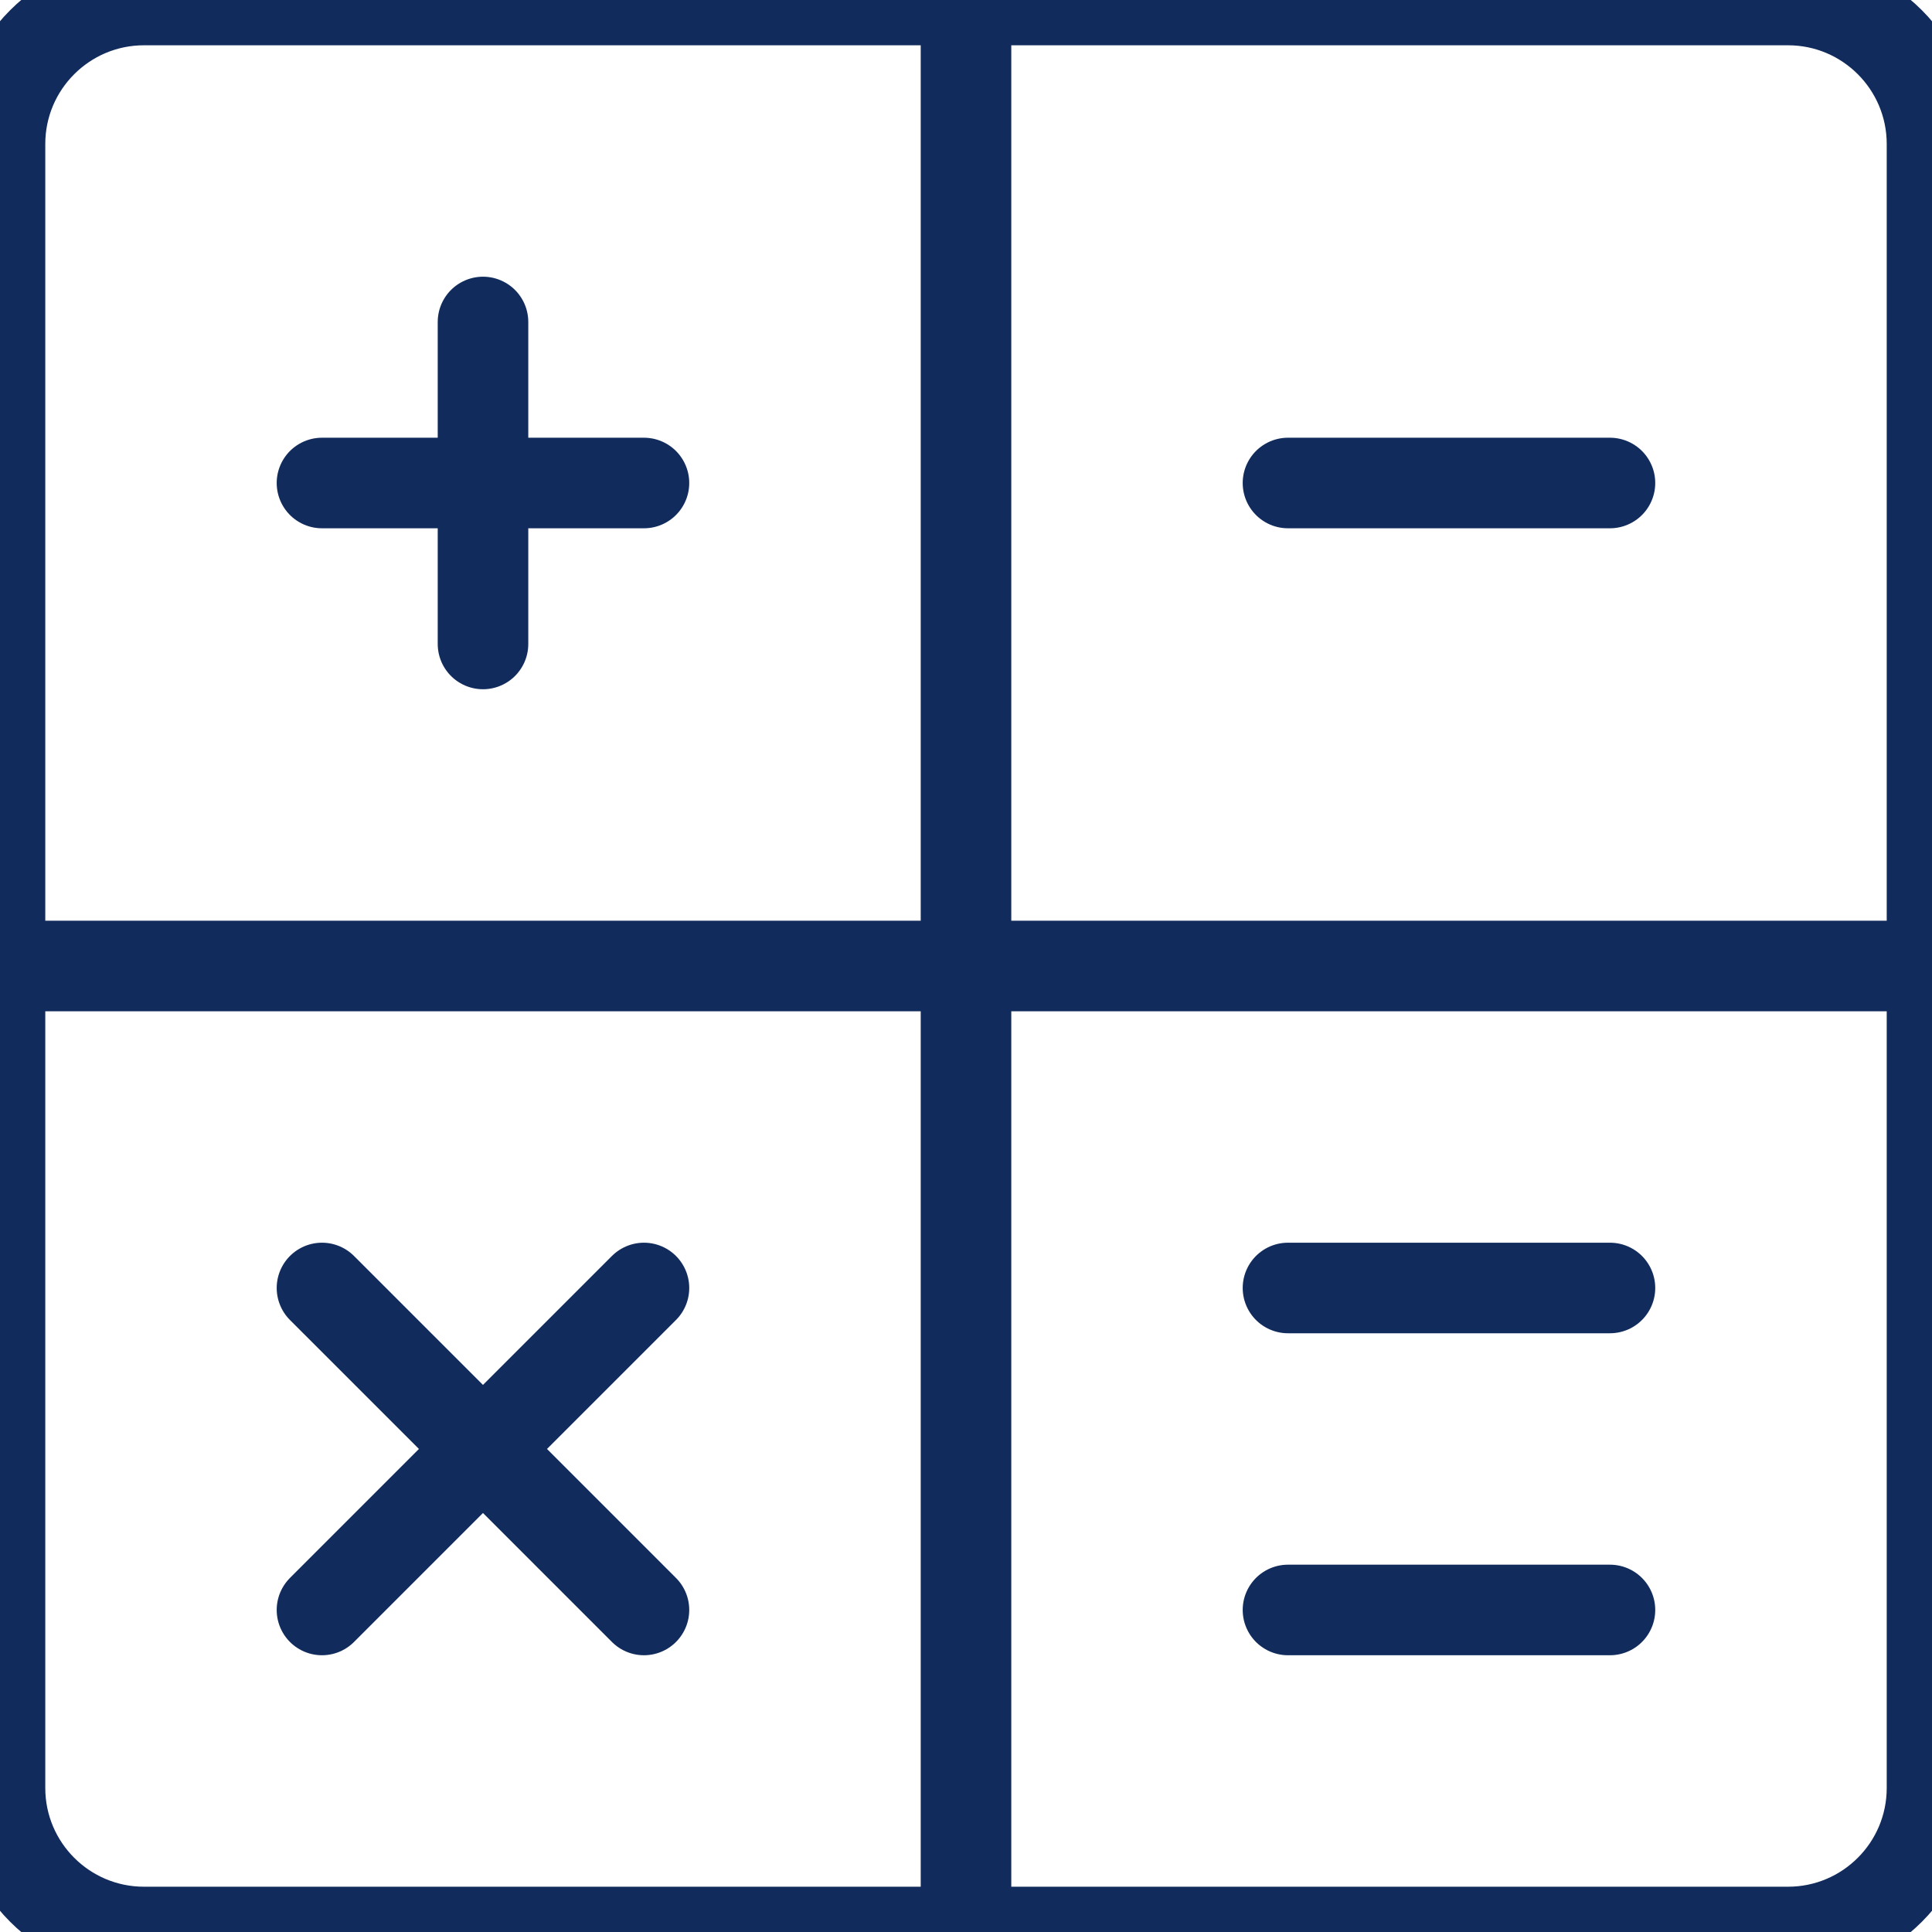 <svg width="32" height="32" fill="none" xmlns="http://www.w3.org/2000/svg"><rect width="100%" height="100%" fill="#808080" stroke="none"/><g clip-path="url(#clip0_737_3326)"><rect width="32" height="32" fill="#fff"/><path d="M16 0V32M0 16h32M8 5.333v5.333M5.333 8h5.333m0 13.333l-5.333 5.333m0-5.333l5.333 5.333M21.333 8h5.333m-5.333 13.333h5.333m-5.333 5.333h5.333M2.386 0H29.614C30.932 0 32 1.068 32 2.386V29.614C32 30.932 30.932 32 29.614 32H2.386C1.068 32 0 30.932 0 29.614V2.386C0 1.068 1.068 0 2.386 0z" stroke="#112C5C" stroke-width="1.5" stroke-linecap="round" stroke-linejoin="round"/></g><defs><clipPath id="clip0_737_3326"><rect width="32" height="32" fill="#fff"/></clipPath></defs></svg>
